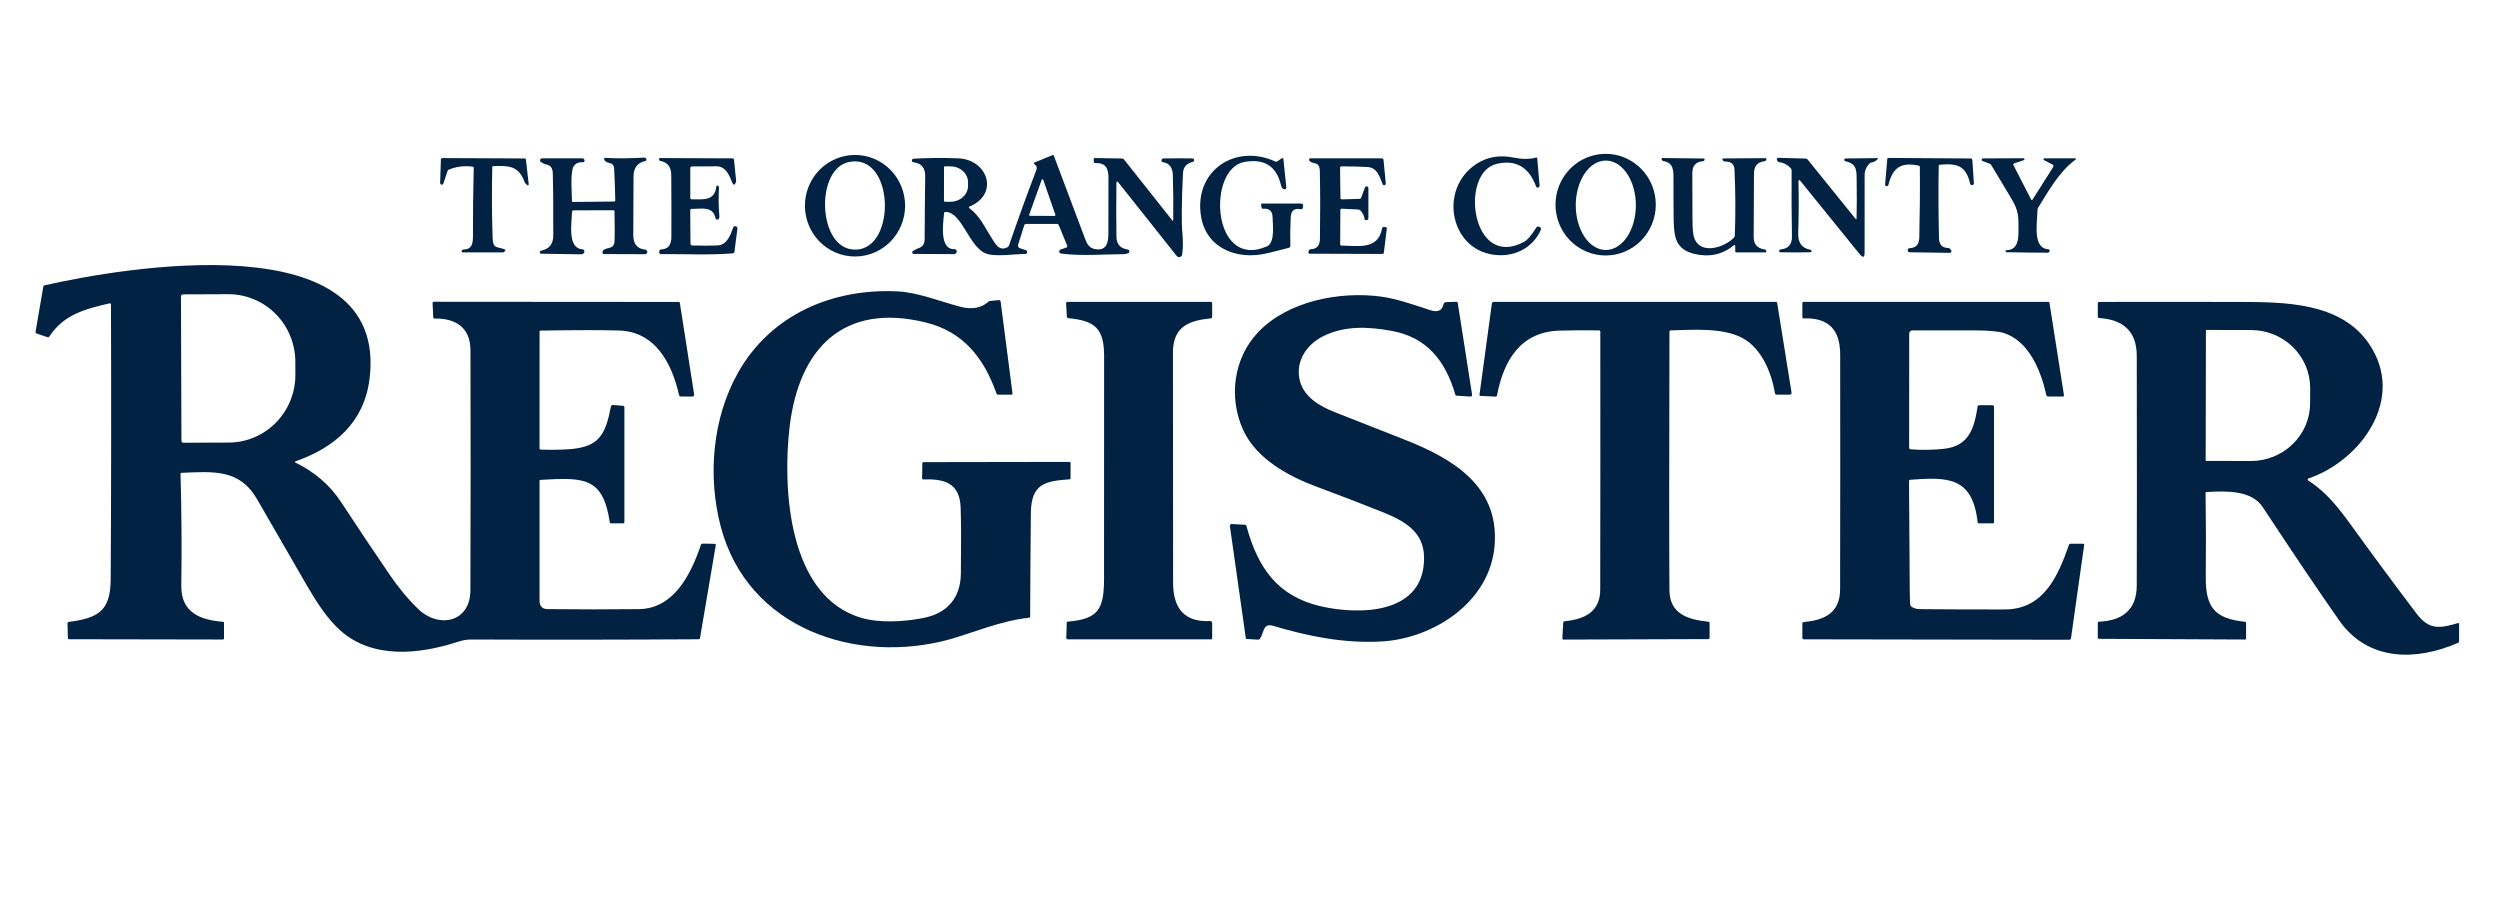 <svg xmlns="http://www.w3.org/2000/svg" width="125" height="45" viewBox="0 0 125 45" fill="none"><path d="M55.821 9.168C55.809 10.028 55.809 10.918 55.822 11.839C55.828 12.21 56.016 12.422 56.386 12.476C56.409 12.48 56.43 12.492 56.445 12.511C56.459 12.529 56.467 12.552 56.467 12.576C56.466 12.599 56.457 12.622 56.441 12.639C56.426 12.657 56.405 12.668 56.382 12.671C56.362 12.673 56.33 12.68 56.284 12.694C56.251 12.704 56.218 12.708 56.186 12.708C55.187 12.713 54.032 12.809 53.049 12.678C53.026 12.675 53.005 12.664 52.989 12.647C52.972 12.63 52.962 12.608 52.96 12.585C52.958 12.561 52.963 12.538 52.976 12.518C52.989 12.498 53.008 12.483 53.03 12.476L53.304 12.382C53.36 12.362 53.377 12.324 53.354 12.268L52.939 11.26C52.932 11.241 52.919 11.225 52.902 11.214C52.885 11.203 52.865 11.197 52.845 11.197H51.303C51.283 11.197 51.264 11.203 51.247 11.215C51.231 11.227 51.219 11.244 51.213 11.263L50.904 12.236C50.893 12.27 50.896 12.307 50.912 12.339C50.928 12.371 50.956 12.396 50.99 12.408L51.295 12.511C51.316 12.518 51.335 12.533 51.346 12.552C51.358 12.572 51.362 12.595 51.359 12.618C51.355 12.64 51.344 12.661 51.326 12.676C51.309 12.691 51.287 12.699 51.264 12.698C50.722 12.698 49.723 12.863 49.265 12.663C48.426 12.295 48.102 10.604 47.27 10.595C47.232 10.595 47.211 10.615 47.207 10.653C47.156 11.138 46.954 12.488 47.723 12.457C47.745 12.456 47.768 12.462 47.787 12.474C47.806 12.486 47.821 12.503 47.83 12.524C47.839 12.545 47.842 12.568 47.838 12.59C47.834 12.612 47.823 12.633 47.807 12.649L47.774 12.681C47.759 12.698 47.74 12.706 47.717 12.706L45.683 12.696C45.668 12.696 45.652 12.691 45.639 12.682C45.627 12.673 45.617 12.66 45.612 12.645C45.607 12.63 45.607 12.613 45.611 12.598C45.616 12.583 45.626 12.569 45.638 12.56C45.93 12.335 46.231 12.451 46.233 11.915C46.236 10.881 46.245 9.847 46.26 8.814C46.265 8.393 46.072 8.161 45.678 8.116C45.667 8.116 45.655 8.113 45.645 8.108C45.634 8.103 45.624 8.096 45.616 8.088C45.608 8.079 45.602 8.069 45.598 8.058C45.593 8.047 45.592 8.035 45.592 8.023C45.592 8.011 45.595 8 45.599 7.989C45.604 7.978 45.611 7.968 45.62 7.96C45.628 7.952 45.638 7.946 45.649 7.941C45.66 7.937 45.672 7.935 45.683 7.935C46.412 7.894 47.154 7.888 47.909 7.916C49.387 7.971 49.981 9.706 48.473 10.329C48.466 10.332 48.459 10.337 48.455 10.344C48.45 10.35 48.447 10.357 48.447 10.365C48.446 10.373 48.447 10.381 48.45 10.388C48.453 10.395 48.458 10.401 48.464 10.406C48.987 10.79 49.223 11.335 49.554 11.855C49.787 12.221 49.952 12.567 50.368 12.366C50.407 12.346 50.437 12.312 50.451 12.271C50.889 10.995 51.346 9.732 51.824 8.482C51.864 8.377 51.829 8.285 51.717 8.205C51.711 8.2 51.706 8.194 51.703 8.187C51.699 8.179 51.698 8.171 51.699 8.163C51.7 8.155 51.703 8.147 51.707 8.141C51.712 8.134 51.718 8.129 51.726 8.126L52.616 7.76C52.653 7.744 52.679 7.755 52.694 7.793C53.22 9.185 53.742 10.575 54.263 11.962C54.356 12.214 54.476 12.407 54.757 12.456C55.327 12.557 55.42 12.132 55.419 11.659C55.418 10.735 55.419 9.812 55.423 8.89C55.426 8.413 55.276 8.135 54.772 8.154C54.761 8.155 54.75 8.153 54.739 8.149C54.729 8.145 54.72 8.139 54.712 8.131C54.704 8.123 54.698 8.114 54.694 8.104C54.69 8.094 54.687 8.083 54.687 8.071V7.955C54.687 7.919 54.705 7.901 54.741 7.902L56.103 7.925C56.144 7.926 56.177 7.943 56.202 7.975L58.617 11.022C58.644 11.057 58.659 11.052 58.66 11.007C58.671 10.257 58.665 9.505 58.642 8.751C58.631 8.401 58.484 8.156 58.138 8.105C58.093 8.098 58.072 8.072 58.075 8.026C58.076 7.994 58.088 7.967 58.109 7.946C58.126 7.931 58.152 7.923 58.186 7.922C58.683 7.915 59.162 7.915 59.621 7.921C59.642 7.921 59.662 7.929 59.678 7.943C59.693 7.957 59.703 7.976 59.706 7.997C59.708 8.018 59.703 8.039 59.691 8.057C59.679 8.074 59.661 8.086 59.641 8.091C59.338 8.172 59.162 8.339 59.147 8.68C59.08 10.136 59.07 11.119 59.118 11.63C59.156 12.03 59.153 12.394 59.11 12.72C59.106 12.75 59.093 12.779 59.073 12.802C59.053 12.825 59.027 12.842 58.998 12.851C58.969 12.859 58.938 12.858 58.909 12.849C58.88 12.839 58.854 12.822 58.835 12.797L55.925 9.132C55.858 9.047 55.823 9.059 55.821 9.168ZM47.201 8.365L47.198 10.04C47.198 10.053 47.203 10.065 47.212 10.074C47.221 10.083 47.233 10.088 47.246 10.088L47.516 10.089C47.632 10.089 47.747 10.069 47.855 10.029C47.962 9.989 48.06 9.931 48.143 9.857C48.225 9.783 48.291 9.695 48.335 9.599C48.38 9.502 48.403 9.398 48.403 9.294V9.116C48.403 8.904 48.31 8.702 48.144 8.552C47.978 8.402 47.753 8.318 47.518 8.318L47.248 8.316C47.236 8.316 47.224 8.322 47.215 8.331C47.206 8.34 47.201 8.352 47.201 8.365ZM51.46 10.734C51.457 10.74 51.457 10.747 51.457 10.754C51.458 10.761 51.461 10.767 51.465 10.773C51.468 10.778 51.474 10.783 51.48 10.786C51.485 10.789 51.492 10.791 51.499 10.791L52.73 10.797C52.737 10.797 52.744 10.795 52.749 10.792C52.755 10.789 52.76 10.785 52.764 10.779C52.768 10.774 52.77 10.768 52.771 10.761C52.772 10.754 52.772 10.748 52.77 10.741L52.163 8.991C52.16 8.983 52.155 8.975 52.148 8.97C52.141 8.966 52.132 8.963 52.124 8.963C52.115 8.963 52.107 8.966 52.1 8.97C52.093 8.975 52.088 8.983 52.085 8.991L51.46 10.734Z" fill="#012243"></path><path d="M82.79 10.233C82.79 10.907 82.525 11.553 82.055 12.03C81.585 12.506 80.947 12.774 80.282 12.774C79.617 12.774 78.98 12.506 78.509 12.03C78.039 11.553 77.775 10.907 77.775 10.233C77.775 9.559 78.039 8.913 78.509 8.436C78.98 7.959 79.617 7.692 80.282 7.692C80.947 7.692 81.585 7.959 82.055 8.436C82.525 8.913 82.79 9.559 82.79 10.233ZM80.291 12.499C80.689 12.499 81.072 12.264 81.353 11.845C81.635 11.425 81.793 10.857 81.793 10.264C81.793 9.671 81.635 9.102 81.353 8.683C81.072 8.264 80.689 8.028 80.291 8.028C80.093 8.028 79.898 8.086 79.716 8.198C79.533 8.311 79.368 8.475 79.228 8.683C79.089 8.891 78.978 9.137 78.903 9.408C78.827 9.679 78.788 9.97 78.788 10.264C78.788 10.557 78.827 10.848 78.903 11.119C78.978 11.39 79.089 11.637 79.228 11.845C79.368 12.052 79.533 12.217 79.716 12.329C79.898 12.441 80.093 12.499 80.291 12.499Z" fill="#012243"></path><path d="M45.255 10.286C45.255 10.959 44.992 11.605 44.522 12.081C44.052 12.557 43.415 12.825 42.751 12.825C42.086 12.825 41.449 12.557 40.979 12.081C40.51 11.605 40.246 10.959 40.246 10.286C40.246 9.613 40.51 8.967 40.979 8.491C41.449 8.015 42.086 7.747 42.751 7.747C43.415 7.747 44.052 8.015 44.522 8.491C44.992 8.967 45.255 9.613 45.255 10.286ZM42.449 8.1C40.794 8.434 40.883 12.197 42.541 12.461C44.839 12.826 44.815 7.622 42.449 8.1Z" fill="#012243"></path><path d="M60.049 10.802C59.69 8.527 61.775 7.165 63.755 8.071C63.797 8.091 63.838 8.088 63.876 8.061L64.086 7.914C64.093 7.909 64.102 7.905 64.112 7.905C64.121 7.904 64.13 7.905 64.139 7.909C64.147 7.913 64.154 7.919 64.16 7.927C64.165 7.934 64.169 7.943 64.17 7.953L64.317 9.372C64.318 9.384 64.316 9.397 64.312 9.409C64.308 9.421 64.301 9.432 64.292 9.441C64.283 9.45 64.272 9.457 64.261 9.461C64.249 9.465 64.236 9.466 64.224 9.464C64.14 9.453 64.082 9.389 64.052 9.273C64.052 9.272 64.052 9.271 64.052 9.271C63.831 8.312 63.222 7.92 62.225 8.096C60.333 8.429 60.592 13.516 63.339 12.321C63.766 12.136 63.634 11.246 63.628 10.849C63.623 10.537 63.438 10.408 63.148 10.438C63.116 10.441 63.095 10.427 63.087 10.395L63.054 10.264C63.051 10.253 63.051 10.243 63.053 10.232C63.055 10.222 63.06 10.212 63.066 10.203C63.073 10.195 63.081 10.188 63.091 10.183C63.1 10.178 63.111 10.176 63.121 10.176H65.055C65.07 10.176 65.084 10.179 65.097 10.185C65.111 10.191 65.122 10.2 65.132 10.211C65.141 10.223 65.149 10.236 65.153 10.25C65.157 10.264 65.158 10.279 65.156 10.293L65.144 10.389C65.142 10.4 65.138 10.412 65.132 10.422C65.126 10.432 65.118 10.441 65.108 10.448C65.099 10.455 65.088 10.459 65.076 10.462C65.065 10.464 65.053 10.464 65.042 10.462C64.724 10.394 64.553 10.524 64.536 10.857C64.512 11.343 64.506 11.82 64.518 12.288C64.519 12.311 64.511 12.334 64.497 12.352C64.483 12.371 64.463 12.384 64.441 12.39C64.076 12.488 63.703 12.581 63.323 12.67C61.869 13.011 60.305 12.43 60.049 10.802Z" fill="#012243"></path><path d="M73.856 8.174C74.383 7.842 74.982 7.742 75.652 7.875C76.108 7.965 76.491 7.967 76.799 7.878C76.838 7.868 76.858 7.883 76.862 7.923L76.979 9.279C76.981 9.301 76.974 9.324 76.961 9.342C76.948 9.36 76.929 9.373 76.907 9.378C76.886 9.383 76.864 9.38 76.844 9.369C76.825 9.358 76.81 9.341 76.803 9.32C76.44 8.343 75.782 7.968 74.829 8.195C72.964 8.639 73.568 13.505 76.2 12.094C76.372 12.001 76.58 11.759 76.823 11.367C76.843 11.334 76.872 11.321 76.91 11.326C77.041 11.347 77.078 11.416 77.024 11.533C76.645 12.348 75.831 12.793 74.945 12.76C72.505 12.672 71.859 9.432 73.856 8.174Z" fill="#012243"></path><path d="M24.614 8.357C24.587 9.542 24.592 10.728 24.631 11.913C24.65 12.477 24.905 12.319 25.232 12.471C25.293 12.5 25.279 12.545 25.189 12.606C25.177 12.615 25.161 12.619 25.145 12.619H23.138C23.128 12.619 23.117 12.617 23.108 12.611C23.099 12.606 23.092 12.598 23.087 12.589C23.081 12.579 23.079 12.569 23.079 12.558C23.079 12.547 23.082 12.536 23.087 12.527C23.106 12.494 23.135 12.478 23.175 12.477C23.595 12.468 23.649 12.178 23.648 11.804C23.645 10.667 23.658 9.53 23.686 8.394C23.687 8.359 23.67 8.339 23.635 8.334C23.219 8.276 22.819 8.326 22.434 8.485C22.421 8.49 22.41 8.498 22.401 8.508C22.391 8.519 22.384 8.531 22.379 8.544L22.168 9.179C22.161 9.197 22.148 9.213 22.131 9.223C22.114 9.233 22.094 9.237 22.075 9.233C22.056 9.23 22.038 9.219 22.026 9.204C22.013 9.188 22.006 9.169 22.007 9.149L22.044 7.982C22.044 7.961 22.053 7.942 22.068 7.927C22.082 7.913 22.102 7.904 22.123 7.904L26.22 7.923C26.266 7.923 26.292 7.946 26.298 7.994L26.436 9.218C26.436 9.228 26.435 9.237 26.43 9.245C26.425 9.254 26.419 9.26 26.41 9.264C26.402 9.269 26.392 9.27 26.383 9.268C26.374 9.267 26.365 9.262 26.359 9.255C26.317 9.212 26.253 9.161 26.229 9.101C25.929 8.273 25.427 8.282 24.664 8.307C24.632 8.307 24.615 8.324 24.614 8.357Z" fill="#012243"></path><path d="M28.651 10.097L30.706 10.077C30.745 10.076 30.764 10.056 30.763 10.018C30.754 9.504 30.737 8.996 30.711 8.491C30.689 8.044 30.436 8.232 30.245 8.04C30.22 8.015 30.207 7.986 30.206 7.953C30.206 7.911 30.226 7.891 30.269 7.893C30.817 7.928 31.459 7.923 32.195 7.88C32.267 7.875 32.308 7.907 32.319 7.975C32.322 7.992 32.319 8.01 32.309 8.024C32.299 8.038 32.284 8.048 32.267 8.052C31.876 8.132 31.679 8.388 31.676 8.821C31.671 9.799 31.666 10.777 31.664 11.753C31.663 12.202 31.864 12.444 32.266 12.481C32.294 12.485 32.319 12.499 32.337 12.521C32.355 12.543 32.365 12.572 32.363 12.6C32.362 12.629 32.35 12.656 32.33 12.676C32.31 12.697 32.283 12.708 32.255 12.71L30.191 12.703C30.18 12.703 30.169 12.701 30.16 12.697C30.15 12.692 30.142 12.685 30.135 12.677C30.128 12.669 30.123 12.659 30.121 12.649C30.118 12.638 30.118 12.627 30.12 12.617C30.177 12.295 30.692 12.55 30.724 12.085C30.74 11.84 30.741 11.332 30.725 10.562C30.724 10.529 30.708 10.512 30.675 10.512L28.687 10.517C28.663 10.518 28.641 10.527 28.625 10.543C28.608 10.56 28.599 10.582 28.599 10.605C28.59 11.12 28.356 12.416 29.113 12.462C29.137 12.464 29.161 12.473 29.18 12.489C29.199 12.505 29.212 12.527 29.218 12.551C29.223 12.575 29.221 12.601 29.212 12.624C29.202 12.647 29.185 12.666 29.164 12.679C29.162 12.68 29.148 12.688 29.121 12.703C29.107 12.712 29.093 12.716 29.077 12.716L27.044 12.685C27.031 12.684 27.019 12.68 27.009 12.671C26.999 12.662 26.992 12.651 26.99 12.638C26.979 12.581 27.02 12.541 27.113 12.518C27.479 12.429 27.662 12.184 27.663 11.783C27.666 10.271 27.659 9.243 27.642 8.699C27.622 8.11 27.28 8.316 27.033 8.086C27.003 8.058 26.995 8.025 27.007 7.987C27.013 7.967 27.026 7.95 27.043 7.937C27.06 7.925 27.08 7.918 27.101 7.918H29.136C29.152 7.918 29.166 7.924 29.176 7.935L29.204 7.964C29.217 7.976 29.225 7.993 29.228 8.01C29.231 8.028 29.229 8.046 29.222 8.062C29.215 8.078 29.203 8.092 29.187 8.101C29.172 8.11 29.155 8.115 29.137 8.113C28.927 8.099 28.775 8.169 28.679 8.323C28.506 8.601 28.594 9.68 28.598 10.043C28.598 10.08 28.616 10.098 28.651 10.097Z" fill="#012243"></path><path d="M34.614 12.274C35.112 12.287 35.535 12.286 35.881 12.271C36.343 12.249 36.53 11.751 36.658 11.383C36.667 11.357 36.685 11.336 36.708 11.322C36.732 11.309 36.76 11.305 36.786 11.312C36.813 11.318 36.836 11.335 36.852 11.357C36.868 11.38 36.875 11.408 36.871 11.435L36.721 12.595C36.719 12.614 36.71 12.631 36.697 12.644C36.683 12.658 36.666 12.666 36.647 12.668C35.462 12.762 34.254 12.696 33.056 12.706C33.041 12.706 33.027 12.703 33.014 12.697C33.001 12.691 32.99 12.682 32.981 12.671C32.972 12.659 32.965 12.646 32.962 12.633C32.958 12.618 32.958 12.604 32.96 12.59L32.97 12.539C32.974 12.521 32.983 12.504 32.997 12.492C33.011 12.48 33.029 12.473 33.047 12.472C33.435 12.459 33.567 12.223 33.569 11.846C33.573 10.815 33.571 9.784 33.563 8.753C33.561 8.345 33.377 8.109 33.01 8.047C32.989 8.043 32.975 8.031 32.969 8.01C32.965 7.999 32.96 7.986 32.953 7.97C32.95 7.963 32.948 7.955 32.949 7.947C32.95 7.939 32.952 7.932 32.956 7.925C32.961 7.918 32.967 7.913 32.974 7.909C32.981 7.905 32.989 7.903 32.997 7.903L36.611 7.918C36.667 7.918 36.697 7.946 36.703 8.002L36.808 9.056C36.809 9.073 36.806 9.091 36.799 9.107C36.732 9.265 36.671 9.275 36.616 9.139C36.462 8.752 36.281 8.29 35.779 8.313C35.386 8.33 34.992 8.309 34.6 8.325C34.543 8.328 34.515 8.357 34.515 8.414V9.9C34.515 9.909 34.517 9.918 34.521 9.926C34.524 9.935 34.529 9.942 34.535 9.949C34.542 9.955 34.549 9.96 34.558 9.963C34.566 9.967 34.575 9.968 34.584 9.968C35.118 9.957 35.739 10.077 35.818 9.326C35.819 9.317 35.822 9.308 35.827 9.3C35.833 9.292 35.84 9.286 35.848 9.282C35.857 9.278 35.866 9.277 35.875 9.278C35.885 9.279 35.893 9.282 35.901 9.288C35.934 9.312 35.95 9.34 35.949 9.373C35.921 9.846 35.927 10.319 35.967 10.793C35.977 10.919 35.939 10.982 35.852 10.981C35.836 10.981 35.819 10.975 35.807 10.964C35.794 10.953 35.785 10.938 35.781 10.921C35.646 10.281 35.078 10.454 34.59 10.443C34.538 10.442 34.512 10.469 34.512 10.522L34.523 12.18C34.523 12.205 34.533 12.228 34.55 12.246C34.567 12.263 34.59 12.274 34.614 12.274Z" fill="#012243"></path><path d="M67.098 9.968L67.976 9.944C67.994 9.944 68.012 9.938 68.026 9.927C68.041 9.916 68.053 9.901 68.059 9.884L68.248 9.377C68.256 9.357 68.27 9.341 68.288 9.331C68.306 9.32 68.327 9.317 68.347 9.321C68.368 9.324 68.386 9.335 68.4 9.351C68.413 9.368 68.42 9.388 68.42 9.409V10.911C68.42 10.963 68.395 10.992 68.345 11L68.292 11.008C68.285 11.01 68.278 11.009 68.271 11.008C68.264 11.006 68.257 11.002 68.251 10.998C68.245 10.993 68.24 10.988 68.237 10.981C68.233 10.975 68.231 10.968 68.23 10.96C68.207 10.79 68.138 10.646 68.021 10.526C67.99 10.495 67.948 10.476 67.905 10.474L67.09 10.436C67.043 10.433 67.019 10.456 67.019 10.502L67.009 12.216C67.009 12.232 67.016 12.248 67.027 12.259C67.038 12.271 67.053 12.277 67.069 12.278C67.858 12.285 68.91 12.524 69.105 11.412C69.112 11.376 69.132 11.357 69.167 11.355L69.263 11.35C69.273 11.35 69.284 11.351 69.294 11.356C69.304 11.36 69.313 11.366 69.321 11.374C69.328 11.382 69.334 11.392 69.337 11.402C69.34 11.412 69.341 11.423 69.34 11.434L69.193 12.628C69.187 12.674 69.161 12.697 69.115 12.697L65.493 12.685C65.428 12.685 65.405 12.653 65.425 12.59L65.441 12.539C65.457 12.488 65.492 12.461 65.544 12.46C65.842 12.449 65.993 12.278 65.997 11.947C66.016 10.662 66.014 9.53 65.991 8.553C65.979 8.026 65.635 8.241 65.477 8.043C65.463 8.026 65.456 8.007 65.455 7.984C65.454 7.94 65.474 7.918 65.517 7.918L69.087 7.917C69.141 7.917 69.171 7.944 69.177 8L69.288 9.176C69.29 9.195 69.284 9.214 69.273 9.23C69.262 9.246 69.246 9.257 69.228 9.261C69.209 9.266 69.19 9.264 69.173 9.256C69.156 9.247 69.142 9.233 69.134 9.216C68.972 8.82 68.868 8.375 68.351 8.349C67.915 8.325 67.488 8.316 67.069 8.319C67.06 8.319 67.052 8.321 67.043 8.324C67.035 8.327 67.028 8.332 67.022 8.339C67.016 8.345 67.011 8.353 67.008 8.361C67.004 8.369 67.003 8.378 67.003 8.387L67.023 9.895C67.023 9.945 67.049 9.97 67.098 9.968Z" fill="#012243"></path><path d="M86.681 12.274C86.112 12.733 85.454 12.873 84.706 12.691C83.798 12.471 83.695 11.868 83.683 10.971C83.674 10.305 83.671 9.638 83.674 8.97C83.676 8.565 83.69 8.144 83.192 8.059C83.125 8.047 83.087 8.016 83.079 7.964C83.078 7.956 83.078 7.948 83.08 7.94C83.082 7.933 83.086 7.926 83.091 7.92C83.097 7.914 83.103 7.909 83.111 7.905C83.118 7.902 83.126 7.901 83.134 7.901L85.181 7.925C85.188 7.925 85.196 7.927 85.203 7.93C85.209 7.934 85.215 7.938 85.22 7.944C85.225 7.95 85.228 7.957 85.23 7.964C85.232 7.971 85.232 7.979 85.231 7.986C85.223 8.031 85.204 8.055 85.175 8.057C84.8 8.079 84.613 8.28 84.616 8.659C84.62 9.438 84.623 10.217 84.624 10.996C84.625 11.473 84.659 11.79 84.727 11.946C85.065 12.732 86.198 12.39 86.697 11.883C86.724 11.856 86.739 11.82 86.741 11.782C86.782 10.681 86.776 9.583 86.725 8.487C86.712 8.194 86.546 8.078 86.276 8.078C86.196 8.078 86.146 8.048 86.127 7.987C86.114 7.944 86.129 7.922 86.173 7.922L88.264 7.908C88.313 7.908 88.331 7.932 88.317 7.979C88.303 8.028 88.269 8.056 88.214 8.063C87.871 8.107 87.699 8.314 87.698 8.683C87.696 9.737 87.692 10.792 87.684 11.846C87.681 12.205 87.859 12.413 88.217 12.47C88.273 12.479 88.305 12.507 88.314 12.554C88.323 12.597 88.305 12.619 88.261 12.619H86.823C86.782 12.619 86.762 12.599 86.762 12.557V12.314C86.762 12.244 86.735 12.231 86.681 12.274Z" fill="#012243"></path><path d="M89.924 9.051C89.944 9.91 89.939 10.779 89.91 11.659C89.894 12.137 90.097 12.413 90.519 12.487C90.527 12.488 90.535 12.49 90.542 12.494C90.549 12.497 90.556 12.503 90.561 12.509C90.567 12.515 90.571 12.523 90.573 12.53C90.576 12.538 90.577 12.547 90.576 12.555C90.576 12.563 90.573 12.571 90.57 12.579C90.566 12.586 90.561 12.593 90.554 12.598C90.548 12.604 90.541 12.608 90.533 12.61C90.525 12.613 90.517 12.614 90.509 12.613C90.006 12.622 89.512 12.623 89.027 12.614C88.978 12.614 88.956 12.588 88.96 12.538C88.961 12.521 88.969 12.505 88.98 12.493C88.992 12.481 89.008 12.473 89.025 12.472C89.413 12.439 89.604 12.223 89.597 11.822C89.578 10.723 89.573 9.623 89.581 8.523C89.581 8.481 89.566 8.44 89.538 8.409C89.382 8.238 89.189 8.137 88.959 8.106C88.918 8.101 88.888 8.08 88.87 8.044L88.846 8C88.84 7.988 88.838 7.975 88.838 7.963C88.838 7.95 88.842 7.937 88.849 7.926C88.855 7.915 88.865 7.906 88.876 7.9C88.887 7.894 88.9 7.891 88.912 7.891L90.29 7.928C90.307 7.928 90.324 7.932 90.339 7.94C90.354 7.947 90.368 7.958 90.378 7.971L92.766 10.927C92.806 10.976 92.827 10.969 92.828 10.905C92.841 10.315 92.843 9.723 92.834 9.13C92.826 8.548 92.88 8.199 92.268 8.061C92.251 8.058 92.236 8.048 92.226 8.034C92.215 8.02 92.211 8.002 92.212 7.985C92.214 7.967 92.222 7.952 92.235 7.94C92.248 7.929 92.264 7.922 92.281 7.923L93.874 7.906C93.908 7.906 93.914 7.918 93.893 7.944C93.81 8.045 93.701 8.106 93.568 8.127C93.532 8.133 93.5 8.15 93.475 8.175C93.312 8.348 93.231 8.54 93.231 8.753C93.232 10.103 93.231 11.392 93.23 12.62C93.23 12.881 93.148 12.91 92.984 12.708L90 9.023C89.994 9.016 89.987 9.011 89.978 9.009C89.969 9.006 89.96 9.007 89.952 9.01C89.944 9.013 89.937 9.019 89.932 9.026C89.927 9.033 89.924 9.042 89.924 9.051Z" fill="#012243"></path><path d="M95.939 8.283C95.057 8.092 94.634 8.377 94.421 9.243C94.417 9.265 94.404 9.284 94.386 9.297C94.368 9.309 94.346 9.314 94.325 9.31C94.303 9.307 94.284 9.295 94.271 9.277C94.258 9.259 94.252 9.237 94.255 9.215L94.364 7.96C94.367 7.917 94.39 7.896 94.433 7.897L98.534 7.924C98.586 7.924 98.614 7.951 98.618 8.003L98.694 9.156C98.696 9.181 98.689 9.205 98.674 9.224C98.659 9.243 98.638 9.256 98.614 9.259C98.59 9.263 98.566 9.257 98.546 9.243C98.527 9.23 98.513 9.209 98.508 9.185C98.291 8.273 97.864 8.163 97.001 8.235C96.958 8.238 96.937 8.262 96.936 8.305C96.916 9.496 96.921 10.684 96.949 11.87C96.957 12.207 97.07 12.393 97.414 12.399C97.431 12.399 97.448 12.403 97.463 12.41C97.478 12.417 97.491 12.428 97.501 12.441L97.553 12.505C97.564 12.518 97.57 12.533 97.572 12.549C97.573 12.565 97.571 12.581 97.564 12.595C97.557 12.61 97.546 12.622 97.532 12.63C97.519 12.639 97.503 12.643 97.488 12.643L95.471 12.613C95.461 12.613 95.45 12.61 95.441 12.606C95.432 12.601 95.424 12.595 95.417 12.587C95.363 12.523 95.369 12.468 95.436 12.424C95.453 12.412 95.475 12.406 95.504 12.405C95.803 12.389 95.956 12.221 95.964 11.9C95.993 10.717 96.003 9.533 95.992 8.35C95.992 8.313 95.974 8.29 95.939 8.283Z" fill="#012243"></path><path d="M101.632 9.972L102.661 8.35C102.667 8.34 102.671 8.329 102.673 8.317C102.675 8.305 102.674 8.293 102.671 8.282C102.668 8.27 102.663 8.26 102.655 8.251C102.648 8.242 102.639 8.234 102.628 8.229L102.199 8.007C102.189 8.002 102.182 7.994 102.177 7.985C102.173 7.975 102.172 7.964 102.174 7.954C102.177 7.943 102.183 7.934 102.191 7.928C102.2 7.921 102.21 7.918 102.221 7.918H103.732C103.82 7.918 103.828 7.944 103.757 7.996C102.963 8.58 102.424 9.552 101.907 10.386C101.886 10.42 101.875 10.46 101.874 10.5C101.86 11.161 101.622 12.426 102.42 12.463C102.429 12.464 102.439 12.467 102.447 12.471C102.456 12.476 102.463 12.482 102.469 12.49C102.475 12.497 102.479 12.506 102.481 12.515C102.484 12.525 102.484 12.534 102.482 12.544C102.475 12.574 102.463 12.597 102.446 12.614C102.433 12.628 102.411 12.636 102.38 12.636C101.691 12.633 101.002 12.624 100.313 12.61C100.307 12.609 100.301 12.608 100.296 12.605C100.291 12.603 100.287 12.599 100.284 12.594C100.281 12.589 100.278 12.584 100.278 12.578C100.277 12.572 100.278 12.567 100.28 12.561C100.284 12.55 100.287 12.538 100.291 12.527C100.294 12.517 100.301 12.512 100.311 12.512C101.007 12.499 100.919 11.758 100.923 11.195C100.927 10.465 100.754 10.242 100.338 9.544C100.078 9.107 99.816 8.671 99.552 8.237C99.538 8.214 99.516 8.196 99.49 8.187L99.125 8.05C99.11 8.045 99.098 8.035 99.09 8.021C99.082 8.008 99.079 7.992 99.082 7.976C99.084 7.96 99.092 7.946 99.104 7.936C99.116 7.926 99.131 7.92 99.147 7.921L101.179 7.912C101.19 7.912 101.201 7.915 101.209 7.923C101.218 7.93 101.224 7.94 101.225 7.951C101.227 7.962 101.225 7.974 101.219 7.983C101.213 7.993 101.204 8.001 101.194 8.005L100.711 8.168C100.702 8.171 100.693 8.176 100.687 8.182C100.68 8.189 100.675 8.197 100.671 8.206C100.668 8.215 100.666 8.224 100.666 8.234C100.667 8.243 100.67 8.252 100.674 8.261L101.553 9.968C101.577 10.015 101.604 10.016 101.632 9.972Z" fill="#012243"></path><path d="M9.027 23.695C9.079 25.559 9.092 27.425 9.066 29.291C9.047 30.635 10.028 31.002 11.142 31.088C11.181 31.091 11.2 31.112 11.2 31.152V31.917C11.2 31.957 11.181 31.976 11.142 31.976L3.457 31.962C3.441 31.962 3.425 31.955 3.413 31.943C3.401 31.931 3.394 31.914 3.394 31.897L3.375 31.166C3.375 31.149 3.381 31.133 3.391 31.121C3.402 31.108 3.417 31.1 3.433 31.098C4.879 30.904 5.526 30.578 5.535 28.963C5.561 24.386 5.565 19.808 5.548 15.23C5.547 15.179 5.523 15.159 5.474 15.169C4.231 15.454 3.186 15.735 2.466 16.826C2.442 16.861 2.41 16.872 2.37 16.858L1.834 16.676C1.789 16.661 1.771 16.63 1.779 16.583L2.167 14.324C2.173 14.294 2.191 14.275 2.221 14.268C6.04 13.398 19.454 11.036 18.478 18.94C18.209 21.119 16.736 22.377 14.788 23.062C14.728 23.083 14.727 23.107 14.783 23.134C15.746 23.606 16.506 24.265 17.061 25.113C17.858 26.331 18.667 27.541 19.488 28.742C19.938 29.403 20.419 29.978 20.93 30.468C21.925 31.422 23.513 31.138 23.52 29.514C23.534 25.512 23.535 21.51 23.523 17.506C23.52 16.367 22.77 15.91 21.737 15.928C21.689 15.928 21.664 15.905 21.662 15.857L21.629 15.163C21.628 15.153 21.63 15.144 21.633 15.134C21.636 15.125 21.641 15.117 21.648 15.11C21.655 15.103 21.663 15.097 21.671 15.093C21.68 15.089 21.69 15.088 21.699 15.088L33.931 15.097C33.967 15.097 33.987 15.115 33.993 15.151L34.708 19.726C34.71 19.738 34.71 19.751 34.706 19.763C34.703 19.775 34.697 19.786 34.689 19.796C34.681 19.805 34.67 19.813 34.659 19.818C34.648 19.823 34.636 19.826 34.623 19.826H34.054C33.999 19.826 33.965 19.799 33.952 19.744C33.582 18.139 32.761 16.578 30.938 16.525C30.089 16.5 28.787 16.502 27.033 16.529C26.997 16.529 26.979 16.547 26.979 16.583L26.977 22.414C26.977 22.431 26.983 22.447 26.994 22.459C27.006 22.471 27.021 22.478 27.038 22.479C27.482 22.497 27.93 22.493 28.381 22.466C29.947 22.375 30.263 21.765 30.548 20.327C30.56 20.272 30.593 20.246 30.648 20.25L31.146 20.29C31.195 20.293 31.22 20.32 31.22 20.37V26.09C31.22 26.141 31.194 26.167 31.144 26.167H30.554C30.516 26.167 30.494 26.147 30.488 26.108C30.149 23.825 29.162 23.872 27.02 23.994C26.992 23.996 26.978 24.011 26.978 24.04V30.035C26.978 30.312 27.114 30.453 27.388 30.456C28.933 30.473 30.451 30.473 31.945 30.456C33.712 30.436 34.556 28.684 35.043 27.248C35.057 27.203 35.088 27.181 35.134 27.182L35.724 27.19C35.775 27.191 35.796 27.216 35.788 27.266L35.003 31.89C34.995 31.938 34.966 31.962 34.917 31.963C31.135 31.987 27.355 31.991 23.577 31.975C23.355 31.974 23.126 32.013 22.89 32.09C20.934 32.731 18.605 32.954 17.007 31.515C16.359 30.931 15.847 30.139 15.338 29.265C14.507 27.832 13.68 26.398 12.855 24.963C11.996 23.466 10.714 23.567 9.075 23.643C9.042 23.644 9.026 23.662 9.027 23.695ZM9.048 14.818L9.072 22.038C9.072 22.051 9.075 22.064 9.08 22.076C9.085 22.088 9.092 22.099 9.101 22.108C9.11 22.117 9.121 22.125 9.133 22.13C9.145 22.134 9.157 22.137 9.17 22.137L11.438 22.128C11.877 22.127 12.311 22.038 12.716 21.866C13.121 21.695 13.489 21.444 13.798 21.129C14.108 20.814 14.353 20.44 14.519 20.029C14.686 19.617 14.771 19.177 14.77 18.732L14.767 18.084C14.766 17.64 14.678 17.2 14.508 16.79C14.339 16.379 14.092 16.007 13.78 15.694C13.469 15.38 13.1 15.132 12.694 14.964C12.288 14.795 11.853 14.709 11.414 14.71L9.146 14.719C9.12 14.719 9.095 14.729 9.077 14.748C9.058 14.766 9.048 14.792 9.048 14.818Z" fill="#012243"></path><path d="M47.495 31.964C42.852 33.248 37.379 31.462 36.033 26.315C35.376 23.806 35.619 20.9 36.908 18.622C38.55 15.72 41.636 14.407 44.892 14.57C45.908 14.621 47.041 15.085 48.035 15.342C48.605 15.489 49.072 15.4 49.436 15.074C49.454 15.058 49.476 15.048 49.5 15.047L49.943 15.005C49.964 15.003 49.985 15.009 50.001 15.023C50.017 15.036 50.028 15.055 50.031 15.076L50.625 19.67C50.63 19.712 50.612 19.733 50.57 19.733H49.898C49.882 19.733 49.867 19.728 49.854 19.719C49.841 19.71 49.831 19.697 49.826 19.681C49.192 17.887 48.158 16.585 46.289 16.124C42.225 15.123 39.953 17.364 39.481 21.341C39.123 24.365 39.386 29.836 43.09 30.899C44.004 31.161 45.219 31.087 46.172 30.899C47.343 30.669 48.029 29.913 48.043 28.679C48.061 27.231 48.058 26.133 48.032 25.386C47.992 24.156 47.228 23.931 46.161 23.973C46.154 23.973 46.147 23.972 46.14 23.969C46.133 23.966 46.127 23.962 46.121 23.957C46.116 23.951 46.112 23.945 46.109 23.938C46.106 23.931 46.105 23.924 46.105 23.916L46.116 23.166C46.116 23.127 46.136 23.107 46.175 23.107L53.478 23.095C53.511 23.095 53.528 23.112 53.528 23.147V23.905C53.528 23.942 53.51 23.962 53.473 23.966C52.251 24.052 51.56 24.19 51.544 25.649C51.526 27.372 51.514 29.094 51.508 30.817C51.508 30.859 51.487 30.882 51.447 30.887C50.051 31.031 48.485 31.691 47.495 31.964Z" fill="#012243"></path><path d="M62.337 31.95C62.31 31.949 62.294 31.935 62.29 31.908L61.493 26.295C61.491 26.283 61.492 26.271 61.496 26.259C61.499 26.247 61.505 26.236 61.514 26.227C61.522 26.218 61.532 26.211 61.544 26.207C61.555 26.202 61.568 26.2 61.58 26.201L62.241 26.238C62.285 26.241 62.312 26.263 62.324 26.306C62.885 28.372 63.867 29.806 66.021 30.31C67.943 30.759 71.248 30.742 71.203 27.853C71.184 26.606 70.266 26.06 69.114 25.6C68.024 25.164 66.929 24.743 65.829 24.335C64.439 23.82 62.83 22.952 62.169 21.521C61.416 19.889 61.671 17.913 62.904 16.613C64.381 15.054 66.98 14.553 69.047 14.829C69.841 14.934 70.69 15.242 71.498 15.504C71.832 15.613 72.094 15.584 72.179 15.2C72.185 15.175 72.198 15.152 72.218 15.136C72.238 15.119 72.262 15.11 72.288 15.108L72.799 15.088C72.851 15.085 72.882 15.11 72.89 15.162L73.605 19.736C73.607 19.747 73.606 19.759 73.603 19.771C73.599 19.782 73.593 19.792 73.585 19.801C73.577 19.81 73.568 19.817 73.557 19.821C73.546 19.826 73.534 19.828 73.522 19.827L72.84 19.785C72.801 19.783 72.776 19.763 72.765 19.726C72.265 18.031 71.344 16.858 69.558 16.539C68.384 16.328 67.223 16.28 66.154 16.813C65.36 17.209 64.794 18.018 64.969 18.929C65.139 19.827 65.965 20.306 66.765 20.619C67.915 21.069 69.063 21.52 70.211 21.974C72.564 22.902 74.969 24.258 74.731 27.266C74.506 30.114 71.664 31.923 69.091 32.073C67.196 32.182 65.409 31.813 63.642 31.287C63.137 31.138 63.2 31.671 62.995 31.943C62.985 31.956 62.973 31.966 62.959 31.972C62.945 31.979 62.93 31.982 62.915 31.981L62.337 31.95Z" fill="#012243"></path><path d="M53.385 31.965C53.375 31.965 53.366 31.963 53.357 31.96C53.348 31.956 53.34 31.95 53.334 31.943C53.327 31.936 53.322 31.928 53.319 31.919C53.315 31.91 53.314 31.901 53.314 31.891L53.336 31.136C53.338 31.103 53.355 31.084 53.387 31.082C54.92 30.952 55.201 30.462 55.202 28.932C55.207 25.217 55.208 21.501 55.205 17.785C55.204 16.399 54.719 16.035 53.419 15.908C53.371 15.903 53.345 15.876 53.342 15.827L53.305 15.178C53.302 15.122 53.328 15.094 53.384 15.094H60.527C60.581 15.094 60.608 15.121 60.608 15.175V15.836C60.608 15.887 60.583 15.915 60.532 15.92C59.462 16.023 58.647 16.323 58.647 17.623C58.646 21.459 58.649 25.297 58.655 29.136C58.656 30.396 59.2 31.12 60.509 31.052C60.522 31.052 60.534 31.053 60.546 31.058C60.558 31.062 60.569 31.069 60.578 31.078C60.588 31.087 60.595 31.098 60.6 31.11C60.605 31.122 60.608 31.135 60.608 31.148V31.912C60.608 31.948 60.59 31.966 60.554 31.966L53.385 31.965Z" fill="#012243"></path><path d="M85.405 31.955L78.179 31.979C78.135 31.979 78.114 31.957 78.118 31.912L78.16 31.148C78.163 31.096 78.19 31.067 78.241 31.062C79.21 30.963 80.009 30.606 80.011 29.483C80.019 25.182 80.02 20.882 80.015 16.582C80.015 16.566 80.008 16.55 79.997 16.539C79.986 16.527 79.971 16.521 79.955 16.52C79.305 16.509 78.647 16.513 77.982 16.531C76.033 16.585 75.184 18.015 74.851 19.768C74.843 19.811 74.817 19.831 74.774 19.83L74.031 19.796C73.988 19.795 73.969 19.772 73.975 19.73L74.594 15.177C74.597 15.154 74.608 15.133 74.625 15.117C74.642 15.102 74.665 15.094 74.688 15.094H88.798C88.812 15.094 88.827 15.099 88.838 15.109C88.849 15.119 88.856 15.132 88.859 15.147L89.575 19.613C89.587 19.693 89.554 19.733 89.474 19.733H88.835C88.785 19.733 88.756 19.708 88.748 19.658C88.566 18.609 88.079 17.42 87.129 16.905C86.115 16.356 84.54 16.497 83.54 16.52C83.495 16.522 83.473 16.545 83.473 16.591C83.456 23.149 83.456 27.456 83.473 29.513C83.483 30.702 84.404 30.982 85.421 31.086C85.46 31.09 85.48 31.112 85.48 31.151V31.88C85.48 31.93 85.455 31.955 85.405 31.955Z" fill="#012243"></path><path d="M95.523 22.464C96.085 22.509 96.647 22.501 97.208 22.439C98.443 22.302 98.713 21.419 98.879 20.337C98.887 20.285 98.917 20.259 98.968 20.259H99.609C99.67 20.259 99.701 20.29 99.701 20.352V26.105C99.701 26.146 99.68 26.167 99.64 26.167H98.943C98.906 26.167 98.886 26.148 98.882 26.111C98.626 23.839 97.392 23.847 95.516 23.988C95.472 23.991 95.451 24.015 95.451 24.058C95.463 25.911 95.475 27.76 95.489 29.606C95.491 29.81 95.497 30.013 95.509 30.216C95.51 30.238 95.516 30.259 95.527 30.279C95.537 30.298 95.551 30.315 95.569 30.328C95.676 30.412 95.82 30.455 96.001 30.457C97.417 30.471 98.833 30.476 100.25 30.472C102.167 30.466 102.893 28.838 103.449 27.239C103.462 27.205 103.486 27.187 103.523 27.187H104.156C104.197 27.187 104.214 27.207 104.209 27.248L103.55 31.911C103.542 31.962 103.513 31.988 103.463 31.988L90.202 31.966C90.146 31.966 90.118 31.938 90.118 31.881V31.177C90.118 31.134 90.14 31.11 90.183 31.105C91.195 31.006 92.003 30.668 92.005 29.467C92.013 25.553 92.014 21.638 92.009 17.723C92.008 16.484 91.423 15.878 90.189 15.92C90.143 15.922 90.119 15.9 90.119 15.853L90.118 15.172C90.117 15.12 90.143 15.094 90.194 15.094H102.411C102.426 15.094 102.442 15.1 102.453 15.11C102.465 15.12 102.473 15.134 102.475 15.149L103.197 19.752C103.205 19.801 103.184 19.826 103.133 19.826H102.411C102.357 19.826 102.324 19.8 102.313 19.747C102.044 18.507 101.428 17.039 100.182 16.649C99.914 16.565 99.421 16.521 98.702 16.519C97.658 16.514 96.638 16.514 95.642 16.519C95.521 16.519 95.461 16.58 95.461 16.702L95.457 22.391C95.457 22.435 95.48 22.46 95.523 22.464Z" fill="#012243"></path><path d="M110.279 24.656C110.3 26.046 110.303 27.436 110.288 28.826C110.271 30.367 110.735 30.933 112.246 31.088C112.285 31.091 112.304 31.113 112.304 31.154V31.917C112.304 31.957 112.285 31.977 112.246 31.976L104.945 31.941C104.907 31.941 104.889 31.922 104.889 31.884V31.152C104.889 31.107 104.911 31.084 104.956 31.082C106.094 31.036 106.832 30.514 106.837 29.282C106.847 26.619 106.847 22.79 106.838 17.792C106.836 16.531 106.126 15.978 104.953 15.9C104.91 15.898 104.889 15.874 104.889 15.83V15.182C104.889 15.125 104.916 15.096 104.972 15.096C107.306 15.09 109.638 15.091 111.969 15.097C114.203 15.104 117.015 15.107 118.434 17.165C120.333 19.918 118.041 23.034 115.422 23.924C115.412 23.927 115.403 23.933 115.396 23.942C115.389 23.95 115.385 23.96 115.384 23.971C115.382 23.982 115.384 23.993 115.389 24.003C115.393 24.012 115.401 24.02 115.41 24.026C116.322 24.604 116.931 25.392 117.632 26.363C118.684 27.82 119.753 29.263 120.838 30.692C121.463 31.514 122 31.418 122.888 31.157C122.933 31.144 122.955 31.161 122.955 31.208V32.067C122.955 32.1 122.94 32.123 122.91 32.137C120.84 33.048 118.413 33.09 116.965 31.029C115.936 29.561 114.663 27.675 113.148 25.371C112.575 24.499 111.317 24.545 110.329 24.602C110.295 24.603 110.278 24.621 110.279 24.656ZM110.296 16.525L110.284 23.018C110.284 23.026 110.287 23.033 110.292 23.038C110.298 23.043 110.305 23.046 110.312 23.046L112.541 23.05C113.326 23.052 114.079 22.748 114.635 22.206C115.192 21.665 115.505 20.93 115.506 20.163L115.509 19.4C115.51 18.633 115.199 17.896 114.645 17.353C114.091 16.809 113.339 16.503 112.553 16.502L110.324 16.497C110.317 16.497 110.31 16.5 110.305 16.505C110.299 16.51 110.296 16.518 110.296 16.525Z" fill="#012243"></path></svg>